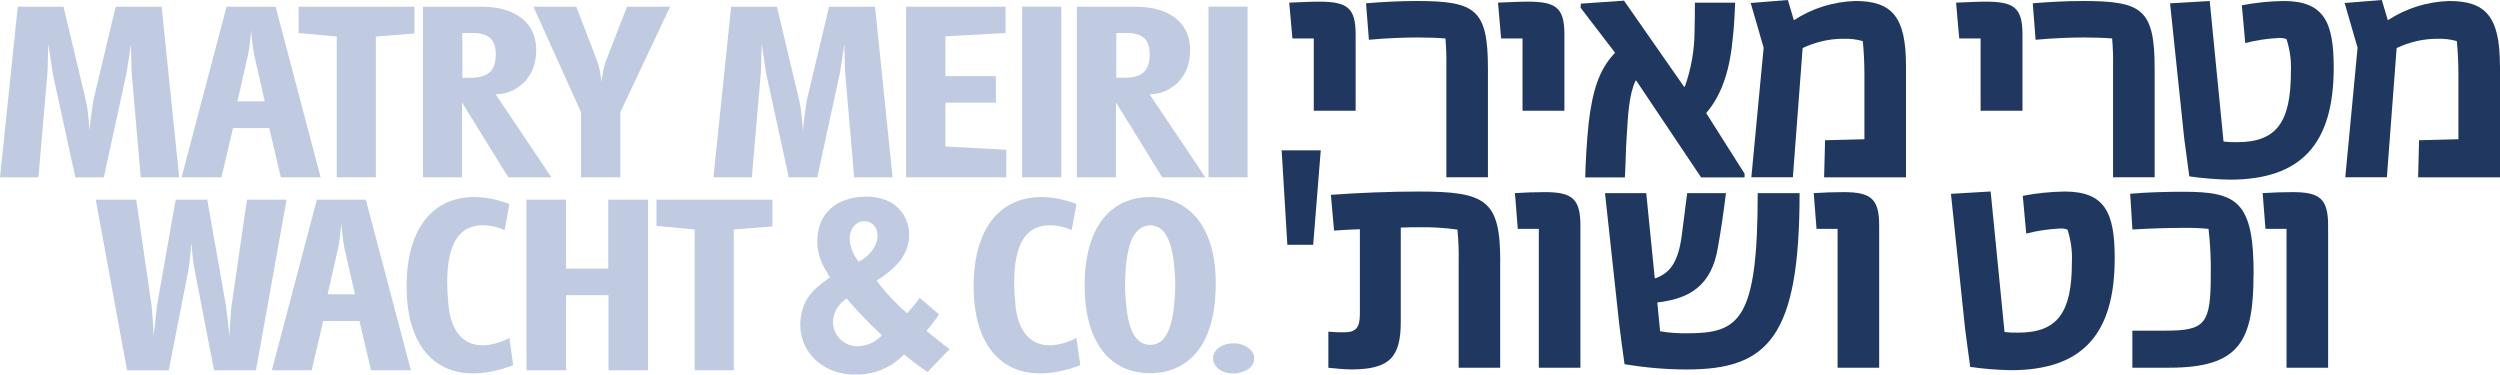 <?xml version="1.0" encoding="UTF-8"?><svg id="Layer_1" xmlns="http://www.w3.org/2000/svg" viewBox="0 0 425 63.68"><defs><style>.cls-1{fill:#c0cbe1;}.cls-2{fill:#203860;}</style></defs><path id="Path_35" class="cls-2" d="m223.35,6.54h-3.64l-.54-6.09c1.55-.06,3.64-.17,4.98-.17,4.82,0,6.31.96,6.31,5.58v12.96h-7.12V6.54Z"/><path id="Path_36" class="cls-2" d="m252.95,11.72v18.42h-7.07V11.16c.03-1.54-.02-3.08-.16-4.62-1.28-.11-2.94-.17-4.82-.17-2.09,0-5.14.11-8.19.39l-.48-6.2c2.78-.23,5.62-.39,8.62-.39,10.06,0,12.1,1.46,12.1,11.55"/><path id="Path_37" class="cls-2" d="m258.83,6.54h-3.64l-.53-6.09c1.55-.06,3.64-.17,4.98-.17,4.82,0,6.31.96,6.31,5.58v12.96h-7.12V6.54Z"/><path id="Path_38" class="cls-2" d="m270.08,20.85c.64-5.41,1.77-9.07,4.44-11.83v-.11l-5.83-7.61.06-.68,7.33-.51,10.22,14.65h.11c1.06-2.97,1.63-6.09,1.66-9.24.06-1.75.06-3.72.06-5.07h6.85c-.06,1.52-.16,3.89-.38,5.75-.48,5.46-1.77,9.8-4.55,13.02l6.53,10.31v.63h-7.39l-11.03-16.46h-.11c-1.13,2.42-1.28,5.8-1.5,9.3-.21,3.1-.11,3.38-.32,7.16h-6.74c.05-2.59.27-6.25.59-9.3"/><path id="Path_39" class="cls-2" d="m324.02,11.16v18.99h-13.92l.16-6.31,6.69-.17v-11.1c0-2.03-.11-3.89-.27-5.58-1.08-.31-2.2-.44-3.32-.4-2.39,0-4.75.55-6.91,1.58l-1.66,21.97h-7.06l2.09-22.03-2.2-7.6,6.32-.51,1.02,3.44c3.11-2.03,6.72-3.16,10.44-3.27,6.21,0,8.62,2.65,8.62,10.99"/><path id="Path_40" class="cls-2" d="m336.7,6.54h-3.63l-.54-6.09c1.55-.06,3.64-.17,4.98-.17,4.82,0,6.31.96,6.31,5.58v12.96h-7.12V6.54Z"/><path id="Path_41" class="cls-2" d="m366.29,11.72v18.42h-7.07V11.16c.03-1.54-.02-3.08-.16-4.62-1.28-.11-2.94-.17-4.82-.17-2.09,0-5.14.11-8.19.39l-.48-6.2c2.78-.23,5.62-.39,8.62-.39,10.06,0,12.1,1.46,12.1,11.55"/><path id="Path_42" class="cls-2" d="m372.18,29.98c-.32-2.31-.59-4.28-.86-6.42l-2.41-22.99,6.74-.4,2.35,23.89c.76.09,1.53.13,2.3.11,6.75,0,9.15-3.44,9.15-11.95.09-1.89-.16-3.78-.75-5.58-.48-.17-.99-.23-1.5-.17-1.86.1-3.71.38-5.51.85l-.58-6.42c2.35-.45,4.73-.7,7.12-.73,6.9,0,8.5,3.66,8.5,11.33,0,13.02-5.57,19.04-17.66,19.04-2.31-.04-4.62-.23-6.9-.56"/><path id="Path_43" class="cls-2" d="m425,11.16v18.99h-13.92l.16-6.31,6.69-.17v-11.1c0-2.03-.11-3.89-.27-5.58-1.08-.31-2.2-.44-3.32-.4-2.39,0-4.75.55-6.91,1.58l-1.66,21.97h-7.07l2.09-22.03-2.2-7.6,6.32-.51,1.02,3.44c3.11-2.03,6.72-3.16,10.44-3.27,6.21,0,8.62,2.65,8.62,10.99"/><path id="Path_44" class="cls-2" d="m217.89,25.56h6.64l-1.29,16.06h-4.39l-.97-16.06Z"/><path id="Path_45" class="cls-2" d="m255.03,44.38v18.14h-7.06v-18.14c.04-1.79-.03-3.57-.21-5.35-2.11-.3-4.24-.43-6.37-.4-.96,0-2.09,0-3.26.06v16c0,5.92-1.77,8.11-8.4,8.11-1.18,0-2.84-.17-3.91-.28v-6.14c.91.09,1.82.13,2.73.11,2.03,0,2.63-.9,2.63-3.1v-14.42c-1.45.06-2.94.11-4.39.23l-.54-6.08c4.66-.34,10.06-.56,14.93-.56,11.46,0,13.86,1.46,13.86,11.83"/><path id="Path_46" class="cls-2" d="m261.61,38.91h-3.59l-.48-6.08c1.55-.11,3.59-.17,5.08-.17,4.66,0,6.05,1.13,6.05,5.69v24.17h-7.07v-23.61Z"/><path id="Path_47" class="cls-2" d="m305.93,32.83c0,24.51-5.35,29.98-19.16,29.98-3.55,0-7.1-.31-10.6-.9-.43-2.88-.59-4.4-.91-6.88l-2.41-22.2h7.01l1.45,14.48h.11c2.46-.9,3.8-2.65,4.44-6.99l.96-7.49h6.59c-.38,3.04-.8,6.08-1.34,9.07-1.07,6.88-5.08,8.9-10.33,9.52l.48,4.9c1.5.25,3.03.36,4.55.34,8.88,0,12.04-2.08,12.04-23.83h7.12Z"/><path id="Path_48" class="cls-2" d="m312.4,38.91h-3.59l-.48-6.08c1.55-.11,3.59-.17,5.08-.17,4.66,0,6.05,1.13,6.05,5.69v24.17h-7.07v-23.61Z"/><path id="Path_49" class="cls-2" d="m334.93,62.36c-.32-2.31-.59-4.28-.86-6.42l-2.41-22.99,6.75-.4,2.36,23.89c.76.09,1.53.13,2.3.11,6.74,0,9.15-3.44,9.15-11.94.09-1.89-.16-3.78-.75-5.58-.48-.17-.99-.23-1.5-.17-1.86.1-3.71.38-5.51.85l-.59-6.42c2.35-.45,4.73-.7,7.12-.73,6.9,0,8.51,3.66,8.51,11.33,0,13.02-5.57,19.04-17.66,19.04-2.31-.04-4.62-.23-6.91-.56"/><path id="Path_50" class="cls-2" d="m383.1,46.63c0,11.38-2.36,15.88-14.34,15.88h-6.26v-6.3h5.62c6.8,0,7.71-1.13,7.71-9.52.04-2.6-.08-5.19-.38-7.78-1.48-.15-2.96-.2-4.44-.17-2.63,0-5.83.11-8.5.28l-.38-6.08c3-.28,6.58-.34,9.05-.34,9.1,0,11.94,1.58,11.94,14.03"/><path id="Path_51" class="cls-2" d="m388.72,38.91h-3.59l-.48-6.08c1.55-.11,3.59-.17,5.08-.17,4.66,0,6.05,1.13,6.05,5.69v24.17h-7.07v-23.61Z"/><path id="Path_52" class="cls-1" d="m3.02,1.14h7.78l3.75,15.76c.19.8.33,1.6.4,2.42.13.93.2,1.93.28,2.9.08-.97.16-1.93.32-2.9.2-1.61.28-2.05.36-2.42l3.75-15.76h7.82l2.98,29.01h-6.54l-1.53-17.77c-.04-.32-.04-.73-.08-2.5l-.04-1.41v-1.04l-.36,2.42-.4,2.54-3.86,17.77h-4.84l-3.87-17.77-.36-2.54-.4-2.42v.93l-.04,1.53c-.04,1.77-.04,2.18-.08,2.5l-1.53,17.77H0L3.02,1.14Z"/><path id="Path_53" class="cls-1" d="m38.51,1.14h8.34l7.66,29.01h-6.77l-1.97-8.38h-6.16l-1.97,8.38h-6.77L38.51,1.14Zm6.49,16.08l-1.81-7.98c-.13-.6-.28-1.65-.4-2.94-.04-.4-.08-.81-.08-1.21-.04.44-.08.85-.13,1.29-.08.96-.21,1.92-.4,2.86l-1.81,7.98h4.63Z"/><path id="Path_54" class="cls-1" d="m50.76,1.14h19.7v4.55l-6.57.52v23.93h-6.64V6.21l-6.49-.6V1.14Z"/><path id="Path_55" class="cls-1" d="m71.91,1.14h9.87c.56,0,1.13.04,1.69.08,5.68.52,8.58,4.19,7.45,9.39-.61,2.83-2.93,4.98-5.8,5.36-.28.04-.56.04-.85.08l9.47,14.1h-7.33l-7.86-12.73v12.73h-6.65V1.14Zm8.02,12.09c3.1-.04,4.31-1.17,4.35-3.91.04-2.54-1.21-3.71-3.83-3.71h-1.85v7.61h1.33Z"/><path id="Path_56" class="cls-1" d="m97.97,1.14l3.59,9.35c.21.56.36,1.14.44,1.73.13.58.21,1.18.24,1.77.08-.6.16-1.21.28-1.81.09-.58.24-1.15.44-1.69l3.63-9.35h7.33l-8.46,17.93v11.08h-6.69v-11.08L90.68,1.14h7.29Z"/><path id="Path_57" class="cls-1" d="m124.3,1.14h7.78l3.75,15.76c.19.8.33,1.6.4,2.42.13.93.2,1.93.28,2.9.08-.97.16-1.93.32-2.9.2-1.61.28-2.05.36-2.42l3.75-15.76h7.82l2.98,29.01h-6.53l-1.53-17.77c-.04-.32-.04-.73-.08-2.5l-.05-1.41v-1.05l-.36,2.42-.4,2.54-3.86,17.77h-4.84l-3.87-17.77-.36-2.54-.4-2.42v.93l-.04,1.53c-.04,1.77-.04,2.18-.08,2.5l-1.53,17.77h-6.53l3.01-29.01Z"/><path id="Path_58" class="cls-1" d="m154.03,1.14h16.92v4.47l-10.23.56v6.77h8.58v4.51h-8.58v7.45l10.35.56v4.67h-17.04V1.14Z"/><rect id="Rectangle_9" class="cls-1" x="173.77" y="1.13" width="6.65" height="29.01"/><path id="Path_59" class="cls-1" d="m183.08,1.14h9.87c.56,0,1.13.04,1.69.08,5.68.52,8.58,4.19,7.45,9.39-.61,2.83-2.93,4.98-5.8,5.36-.28.04-.56.04-.85.08l9.47,14.1h-7.33l-7.86-12.73v12.73h-6.65V1.14Zm8.02,12.09c3.1-.04,4.31-1.17,4.35-3.91.04-2.54-1.21-3.71-3.83-3.71h-1.85v7.61h1.33Z"/><rect id="Rectangle_10" class="cls-1" x="205.44" y="1.13" width="6.65" height="29.01"/><path id="Path_60" class="cls-1" d="m23.15,33.94l2.62,18.01c.04.44.08,1.05.24,2.94l.04,1.13.04,1.09.28-2.18.32-2.98,3.18-18.01h5.36l3.18,18.01.36,2.98.24,2.18.04-.73.08-1.49c.13-1.81.16-2.46.24-2.94l2.62-18.01h6.73l-5.2,29.01h-7.13l-3.35-17.28c-.08-.4-.16-.85-.32-2.3l-.08-1.05-.08-1.09-.08.81-.13,1.33c-.16,1.37-.2,1.89-.28,2.3l-3.38,17.28h-7.09l-5.32-29.01h6.85Z"/><path id="Path_61" class="cls-1" d="m53.85,33.94h8.34l7.66,29.01h-6.77l-1.97-8.38h-6.16l-1.97,8.38h-6.77l7.66-29.01Zm6.49,16.08l-1.82-7.98c-.13-.6-.28-1.65-.4-2.94-.04-.4-.08-.81-.08-1.21-.04.44-.08.85-.13,1.29-.08.96-.21,1.92-.4,2.86l-1.81,7.98h4.64Z"/><path id="Path_62" class="cls-1" d="m85.79,39.1l-.44-.16-.4-.16c-.24-.08-.44-.13-.68-.2-5.88-1.38-9.15,2.18-8.02,13.42.6,5.92,4.31,8.18,9.83,5.72.16-.08.32-.16.52-.28l.64,4.63-.6.24-.64.2c-.39.16-.8.28-1.21.36-9.39,2.46-15.67-2.66-15.67-14.22s6.2-16.76,15.11-14.71c.4.13.81.2,1.25.36l.56.16.56.24-.81,4.4Z"/><path id="Path_63" class="cls-1" d="m89.5,33.94h6.73v11.72h7.17v-11.72h6.77v29.01h-6.73v-12.77h-7.21v12.77h-6.73v-29.01Z"/><path id="Path_64" class="cls-1" d="m111.61,33.94h19.7v4.55l-6.57.52v23.93h-6.65v-23.93l-6.49-.61v-4.47Z"/><path id="Path_65" class="cls-1" d="m140.91,46.87l-.36-.64c-.81-1.21-1.33-2.59-1.53-4.03-.07-.41-.09-.83-.08-1.25.04-4.51,3.02-7.45,8.3-7.53,1.16-.01,2.3.19,3.38.6,4.15,1.65,5.36,7.01,2.01,10.76-.86.94-1.83,1.77-2.9,2.46-.24.16-.48.32-.69.48,1.13,1.53,2.4,2.96,3.79,4.27.44.44.93.85,1.38,1.25.57-.6,1.11-1.23,1.61-1.89.16-.24.36-.48.52-.73l3.3,2.82-.48.73c-.56.73-1.09,1.41-1.65,2.09l.89.73.89.69,1.05.85,1.09.81-3.75,3.91c-.68-.48-1.45-1.01-2.13-1.53l-.93-.73-.93-.73c-.16.14-.31.29-.44.44-1.67,1.56-3.78,2.56-6.04,2.86-7.25,1.01-12.25-4.19-10.96-10.27.52-2.34,1.61-3.87,4.43-5.84.12-.11.26-.2.4-.28l-.16-.28Zm2.66,4.15c-1.2.88-1.93,2.26-1.97,3.75.04,2.3,1.93,4.13,4.23,4.09.13,0,.27-.01.4-.03.87-.07,1.71-.35,2.46-.81.31-.21.61-.43.89-.68.12-.11.23-.23.32-.36-1.05-.97-2.13-2.05-3.1-3.06-1.01-1.05-1.97-2.09-2.9-3.18-.08.08-.2.16-.32.28m2.9-6.81c2.54-1.65,3.22-4.03,2.34-5.56-.63-1.04-1.99-1.38-3.03-.75-.19.12-.37.26-.52.43-1.09,1.17-1.21,3.34.4,5.76.08.13.2.28.28.4.16-.08.36-.2.52-.28"/><path id="Path_66" class="cls-1" d="m182.18,39.1l-.44-.16-.4-.16c-.24-.08-.44-.13-.68-.2-5.88-1.38-9.15,2.18-8.02,13.42.6,5.92,4.31,8.18,9.83,5.72.16-.08.32-.16.52-.28l.65,4.63-.6.24-.64.2c-.39.16-.8.28-1.21.36-9.39,2.46-15.67-2.66-15.67-14.22s6.2-16.76,15.11-14.71c.4.13.81.2,1.25.36l.56.16.56.24-.81,4.4Z"/><path id="Path_67" class="cls-1" d="m195.51,33.5c7.17,0,12.05,5.92,11.04,17.65-.73,8.1-4.96,12.29-11.04,12.29-6.61,0-11.12-4.96-11.12-14.95s4.51-14.99,11.12-14.99m-4.19,16.68c.24,4.51,1.01,6.53,2.09,7.57,1.18,1.18,3.1,1.17,4.27-.01.19-.19.35-.4.48-.63.81-1.29,1.33-3.06,1.57-6.85.08-1.18.08-2.37,0-3.55-.24-3.83-.77-5.6-1.57-6.85-.79-1.44-2.59-1.98-4.04-1.19-.27.14-.51.33-.72.55-1.09,1.01-1.85,3.06-2.09,7.53-.04.56-.04,1.17-.04,1.73s0,1.13.04,1.69"/><path id="Path_68" class="cls-1" d="m209.77,58.36c.95,0,1.88.33,2.62.93.92.69,1.1,1.99.41,2.91-.13.17-.28.32-.45.44-.75.54-1.65.83-2.58.85-2.25.04-3.5-1.25-3.55-2.5-.04-1.33,1.29-2.66,3.55-2.62"/></svg>